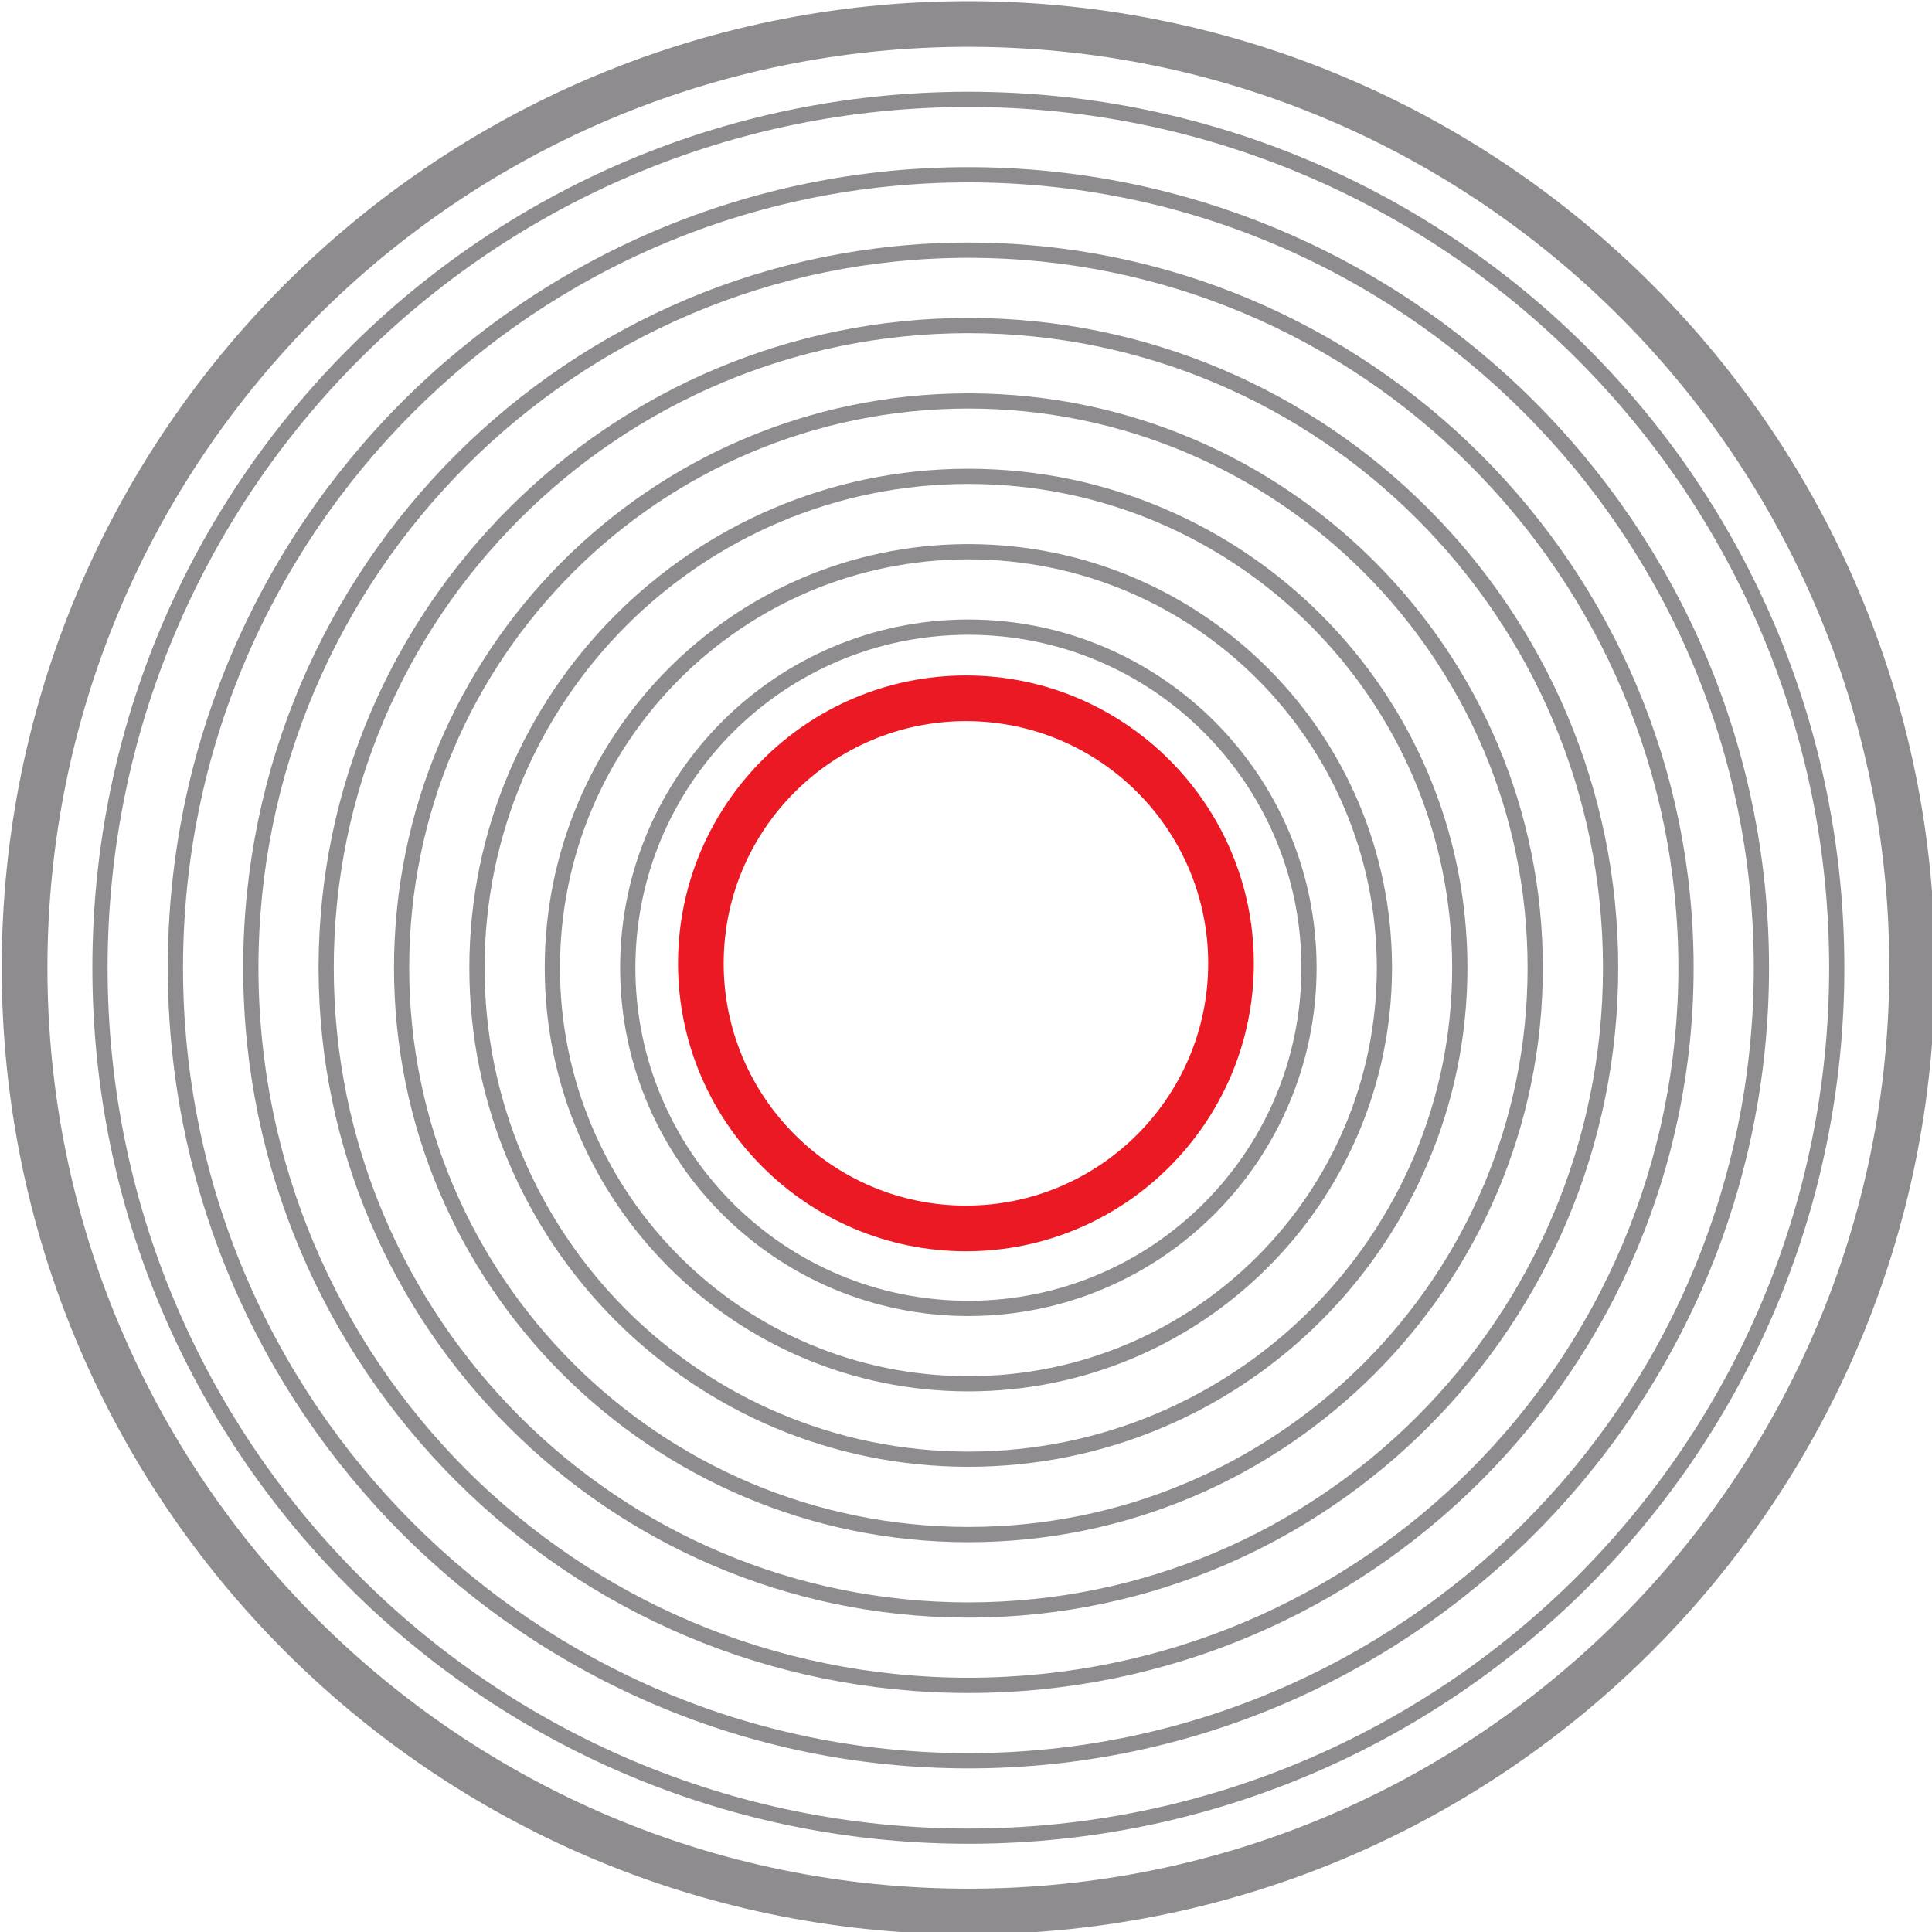 <?xml version="1.0" encoding="UTF-8"?>
<svg xmlns="http://www.w3.org/2000/svg" viewBox="0 0 42.998 42.998">
  <defs>
    <clipPath id="a">
      <path d="M 180.59,116.98 H 302.473 V 238.863 H 180.59 Z m 0,0"></path>
    </clipPath>
    <clipPath id="b">
      <path d="M 186.301,122.691 H 296.762 V 233.152 H 186.301 Z m 0,0"></path>
    </clipPath>
    <clipPath id="c">
      <path d="M 191.055,127.445 H 292.008 V 228.398 H 191.055 Z m 0,0"></path>
    </clipPath>
    <clipPath id="d">
      <path d="m 195.809,132.199 h 91.445 v 91.445 h -91.445 z m 0,0"></path>
    </clipPath>
    <clipPath id="e">
      <path d="M 200.562,136.953 H 282.5 v 81.938 h -81.938 z m 0,0"></path>
    </clipPath>
    <clipPath id="f">
      <path d="m 205.312,141.707 h 72.434 v 72.43 H 205.312 Z m 0,0"></path>
    </clipPath>
    <clipPath id="g">
      <path d="m 210.066,146.461 h 62.926 v 62.922 h -62.926 z m 0,0"></path>
    </clipPath>
    <clipPath id="h">
      <path d="m 214.82,151.211 h 53.418 v 53.422 h -53.418 z m 0,0"></path>
    </clipPath>
    <clipPath id="i">
      <path d="m 219.574,155.965 h 43.91 v 43.914 h -43.91 z m 0,0"></path>
    </clipPath>
  </defs>
  <g clip-path="url(#a)" transform="translate(-511.448,-323.971) matrix(0.353,0,0,0.353,447.74,282.703)">
    <path d="m 241.664,116.98 h -0.27 c -33.598,0.074 -60.805,27.328 -60.809,60.941 0.004,33.562 27.129,60.785 60.656,60.941 h 0.578 c 33.523,-0.156 60.652,-27.379 60.652,-60.941 0,-33.613 -27.211,-60.867 -60.809,-60.941 m -0.133,119.004 c -16.039,0 -30.547,-6.496 -41.059,-17.004 -10.508,-10.516 -17.004,-25.02 -17.004,-41.059 0,-16.039 6.496,-30.547 17.004,-41.059 10.512,-10.508 25.02,-17.004 41.059,-17.004 16.039,0 30.543,6.496 41.055,17.004 10.512,10.512 17.008,25.02 17.008,41.059 0,16.039 -6.496,30.543 -17.008,41.059 -10.512,10.508 -25.016,17.004 -41.055,17.004" fill="#8f8c8f"></path>
  </g>
  <g clip-path="url(#b)" transform="translate(-511.448,-323.971) matrix(0.353,0,0,0.353,447.74,282.703)">
    <path d="m 241.66,122.691 h -0.262 c -30.441,0.07 -55.098,24.77 -55.098,55.23 0,30.41 24.578,55.082 54.953,55.23 h 0.551 c 30.379,-0.148 54.953,-24.82 54.953,-55.23 0,-30.461 -24.652,-55.16 -55.098,-55.23 m -0.129,109.5 c -14.988,0 -28.555,-6.074 -38.375,-15.895 -9.824,-9.824 -15.895,-23.387 -15.895,-38.375 0,-14.988 6.07,-28.551 15.895,-38.375 9.82,-9.82 23.387,-15.895 38.375,-15.895 14.988,0 28.551,6.074 38.375,15.895 9.82,9.824 15.895,23.387 15.895,38.375 0,14.988 -6.074,28.551 -15.895,38.375 -9.824,9.82 -23.387,15.895 -38.375,15.895" fill="#8f8c8f"></path>
  </g>
  <g clip-path="url(#c)" transform="translate(-511.448,-323.971) matrix(0.353,0,0,0.353,447.74,282.703)">
    <path d="m 241.531,127.445 c -27.879,0 -50.477,22.598 -50.477,50.477 0,27.879 22.598,50.477 50.477,50.477 27.879,0 50.477,-22.598 50.477,-50.477 0,-27.879 -22.598,-50.477 -50.477,-50.477 m 0,99.992 c -13.676,0 -26.051,-5.543 -35.012,-14.504 -8.965,-8.961 -14.504,-21.336 -14.504,-35.012 0,-13.676 5.539,-26.051 14.504,-35.012 8.961,-8.961 21.336,-14.504 35.012,-14.504 13.676,0 26.051,5.543 35.012,14.504 8.961,8.961 14.504,21.336 14.504,35.012 0,13.676 -5.543,26.051 -14.504,35.012 -8.961,8.961 -21.336,14.504 -35.012,14.504" fill="#8f8c8f"></path>
  </g>
  <g clip-path="url(#d)" transform="translate(-511.448,-323.971) matrix(0.353,0,0,0.353,447.74,282.703)">
    <path d="m 241.531,132.199 c -25.211,0 -45.66,20.406 -45.723,45.602 v 0.242 c 0.062,25.195 20.512,45.602 45.723,45.602 25.25,0 45.723,-20.473 45.723,-45.723 0,-25.254 -20.473,-45.723 -45.723,-45.723 m 0,90.484 c -12.363,0 -23.551,-5.008 -31.652,-13.109 -8.102,-8.102 -13.109,-19.289 -13.109,-31.652 0,-12.363 5.008,-23.551 13.109,-31.652 8.102,-8.102 19.289,-13.109 31.652,-13.109 12.363,0 23.551,5.008 31.652,13.109 8.102,8.102 13.109,19.289 13.109,31.652 0,12.363 -5.008,23.551 -13.109,31.652 -8.102,8.102 -19.289,13.109 -31.652,13.109" fill="#8f8c8f"></path>
  </g>
  <g clip-path="url(#e)" transform="translate(-511.448,-323.971) matrix(0.353,0,0,0.353,447.74,282.703)">
    <path d="m 241.531,136.953 c -22.559,0 -40.859,18.23 -40.969,40.762 v 0.414 c 0.109,22.441 18.266,40.617 40.703,40.762 h 0.531 C 264.301,218.746 282.5,200.461 282.5,177.922 c 0,-22.625 -18.344,-40.969 -40.969,-40.969 m 0,80.98 c -11.051,-0.004 -21.051,-4.48 -28.293,-11.719 -7.238,-7.242 -11.719,-17.242 -11.719,-28.293 0,-11.051 4.48,-21.051 11.719,-28.289 7.242,-7.242 17.242,-11.719 28.293,-11.719 11.047,0 21.047,4.477 28.289,11.719 7.242,7.238 11.719,17.238 11.719,28.289 0,11.051 -4.477,21.051 -11.719,28.293 -7.242,7.238 -17.242,11.715 -28.289,11.719" fill="#8f8c8f"></path>
  </g>
  <g clip-path="url(#f)" transform="translate(-511.448,-323.971) matrix(0.353,0,0,0.353,447.74,282.703)">
    <path d="m 241.688,141.707 h -0.312 c -19.93,0.082 -36.059,16.266 -36.059,36.215 0,20 16.211,36.215 36.215,36.215 20,0 36.215,-16.215 36.215,-36.215 0,-19.949 -16.129,-36.133 -36.059,-36.215 m -0.156,71.469 c -9.738,0 -18.551,-3.941 -24.93,-10.324 -6.383,-6.383 -10.328,-15.191 -10.328,-24.93 0,-9.738 3.945,-18.547 10.328,-24.93 6.379,-6.379 15.191,-10.324 24.93,-10.328 9.738,0.004 18.547,3.949 24.93,10.328 6.379,6.383 10.324,15.191 10.324,24.93 0,9.738 -3.945,18.547 -10.324,24.93 -6.383,6.383 -15.191,10.324 -24.93,10.324" fill="#8f8c8f"></path>
  </g>
  <g clip-path="url(#g)" transform="translate(-511.448,-323.971) matrix(0.353,0,0,0.353,447.74,282.703)">
    <path d="m 241.633,146.461 h -0.207 c -17.324,0.055 -31.359,14.117 -31.359,31.461 0,17.375 14.09,31.461 31.465,31.461 17.375,0 31.461,-14.086 31.461,-31.461 0,-17.344 -14.031,-31.406 -31.359,-31.461 m -0.102,61.965 c -8.426,-0.004 -16.047,-3.414 -21.57,-8.934 -5.52,-5.523 -8.934,-13.145 -8.934,-21.57 0,-8.426 3.414,-16.047 8.934,-21.57 5.523,-5.52 13.145,-8.934 21.57,-8.934 8.422,0 16.047,3.414 21.566,8.934 5.523,5.523 8.934,13.145 8.934,21.57 0,8.426 -3.41,16.047 -8.934,21.57 -5.52,5.52 -13.145,8.93 -21.566,8.934" fill="#8f8c8f"></path>
  </g>
  <g clip-path="url(#h)" transform="translate(-511.448,-323.971) matrix(0.353,0,0,0.353,447.74,282.703)">
    <path d="m 241.664,151.211 h -0.27 c -14.688,0.074 -26.574,12.004 -26.574,26.711 0,14.75 11.961,26.707 26.711,26.707 14.719,0 26.656,-11.906 26.707,-26.613 v -0.188 c -0.051,-14.664 -11.914,-26.543 -26.574,-26.617 m -0.133,52.461 c -7.113,0 -13.547,-2.883 -18.207,-7.543 -4.664,-4.66 -7.543,-11.094 -7.543,-18.207 0,-7.113 2.879,-13.547 7.543,-18.207 4.66,-4.66 11.094,-7.543 18.207,-7.543 7.109,0 13.547,2.883 18.207,7.543 4.66,4.66 7.539,11.094 7.543,18.207 -0.004,7.113 -2.883,13.547 -7.543,18.207 -4.66,4.66 -11.098,7.543 -18.207,7.543" fill="#8f8c8f"></path>
  </g>
  <g clip-path="url(#i)" transform="translate(-511.448,-323.971) matrix(0.353,0,0,0.353,447.74,282.703)">
    <path d="m 241.613,155.965 h -0.168 c -12.016,0.047 -21.754,9.746 -21.871,21.742 v 0.43 c 0.117,12.027 9.902,21.742 21.957,21.742 12.125,0 21.953,-9.832 21.953,-21.957 0,-12.098 -9.781,-21.91 -21.871,-21.957 m -0.082,42.953 c -5.801,0 -11.047,-2.352 -14.848,-6.148 -3.801,-3.801 -6.148,-9.047 -6.148,-14.848 0,-5.801 2.348,-11.043 6.148,-14.848 3.801,-3.801 9.047,-6.148 14.848,-6.148 5.797,0 11.043,2.348 14.844,6.148 3.801,3.805 6.152,9.047 6.152,14.848 0,5.801 -2.352,11.047 -6.152,14.848 -3.801,3.797 -9.047,6.148 -14.844,6.148" fill="#8f8c8f"></path>
  </g>
  <path d="m 532.946,340.02 c -2.974,0 -5.392,2.418 -5.392,5.392 0,2.972 2.418,5.391 5.392,5.391 2.972,0 5.391,-2.418 5.391,-5.391 0,-2.974 -2.418,-5.392 -5.391,-5.392 m 0,11.799 c -3.533,0 -6.408,-2.875 -6.408,-6.407 0,-3.533 2.875,-6.408 6.408,-6.408 3.532,0 6.407,2.875 6.407,6.408 0,3.532 -2.875,6.407 -6.407,6.407" fill="#eb1923" transform="translate(-511.448,-323.971)"></path>
</svg>
